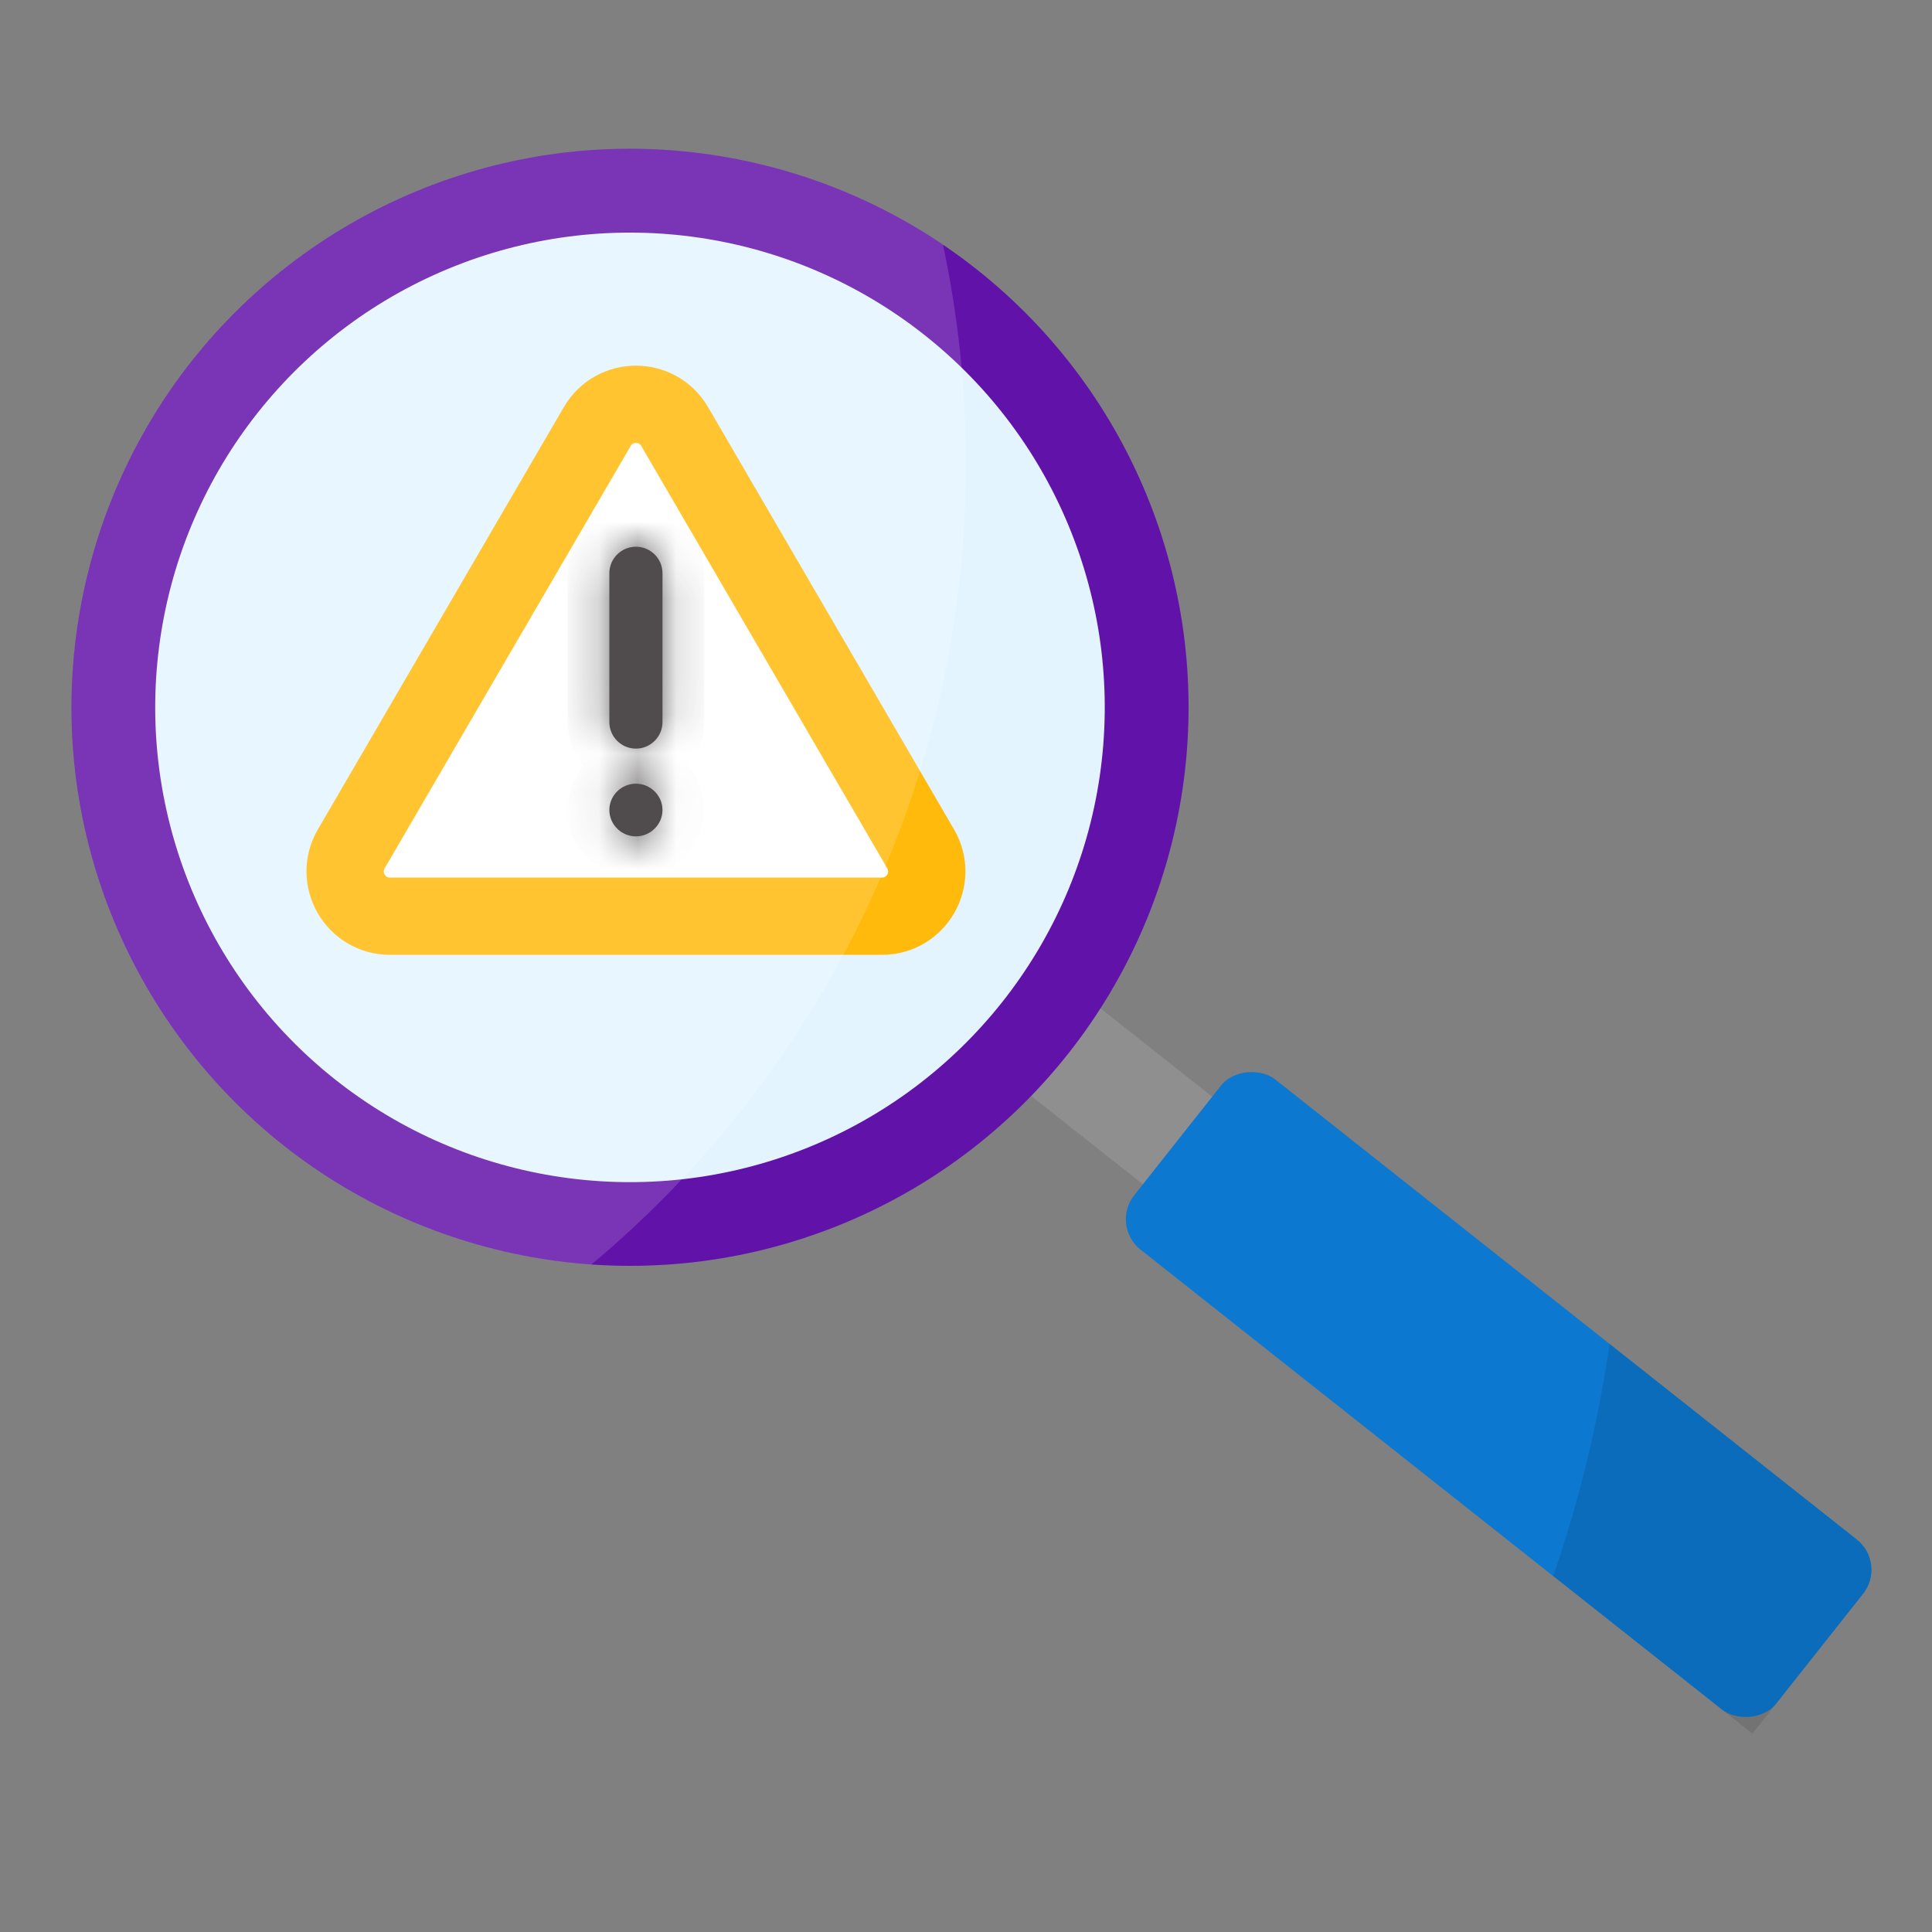 <svg width="50" height="50" viewBox="0 0 50 50" fill="none" xmlns="http://www.w3.org/2000/svg">
<rect x="0" y="0" width="50" height="50" fill="#808080" stroke="none"/>
<g clip-path="url(#clip0_1337_560)">
<rect x="22.211" y="24.822" width="2.891" height="26.019" transform="rotate(-51.654 22.211 24.822)" fill="#8F8F8F"/>
<circle cx="16.305" cy="18.305" r="14.455" transform="rotate(-51.654 16.305 18.305)" fill="#6112A9"/>
<circle cx="16.304" cy="18.307" r="12.287" transform="rotate(-51.654 16.304 18.307)" fill="#E3F4FF"/>
<rect x="28.732" y="31.719" width="5.617" height="21.193" rx="1" transform="rotate(-51.654 28.732 31.719)" fill="#0C78D0"/>
<path d="M17.461 11.04L23.826 21.968C24.276 22.741 23.719 23.711 22.824 23.711H10.093C9.198 23.711 8.641 22.741 9.091 21.968L15.456 11.04C15.904 10.271 17.013 10.271 17.461 11.04Z" fill="white" stroke="#FFBA0B" stroke-width="2"/>
<mask id="path-6-inside-1_1337_560" fill="white">
<path fill-rule="evenodd" clip-rule="evenodd" d="M16.457 21.645C16.081 21.645 15.77 21.339 15.77 20.963C15.77 20.587 16.081 20.282 16.457 20.282C16.834 20.282 17.145 20.587 17.145 20.963C17.145 21.339 16.834 21.645 16.457 21.645ZM16.457 19.374C16.078 19.374 15.77 19.066 15.77 18.686V14.836C15.77 14.457 16.078 14.149 16.457 14.149C16.837 14.149 17.145 14.457 17.145 14.836V18.686C17.145 19.066 16.837 19.374 16.457 19.374Z"/>
</mask>
<path fill-rule="evenodd" clip-rule="evenodd" d="M16.457 21.645C16.081 21.645 15.77 21.339 15.77 20.963C15.77 20.587 16.081 20.282 16.457 20.282C16.834 20.282 17.145 20.587 17.145 20.963C17.145 21.339 16.834 21.645 16.457 21.645ZM16.457 19.374C16.078 19.374 15.77 19.066 15.77 18.686V14.836C15.77 14.457 16.078 14.149 16.457 14.149C16.837 14.149 17.145 14.457 17.145 14.836V18.686C17.145 19.066 16.837 19.374 16.457 19.374Z" fill="#312D2F"/>
<path d="M16.849 20.963C16.849 20.731 16.665 20.565 16.457 20.565V22.724C15.497 22.724 14.69 21.948 14.69 20.963H16.849ZM16.457 21.361C16.665 21.361 16.849 21.195 16.849 20.963H14.69C14.69 19.978 15.497 19.201 16.457 19.201V21.361ZM16.065 20.963C16.065 21.195 16.25 21.361 16.457 21.361V19.201C17.418 19.201 18.225 19.978 18.225 20.963H16.065ZM16.457 20.565C16.25 20.565 16.065 20.731 16.065 20.963H18.225C18.225 21.948 17.418 22.724 16.457 22.724V20.565ZM16.85 18.686C16.85 18.47 16.674 18.294 16.457 18.294V20.454C15.481 20.454 14.69 19.663 14.69 18.686H16.85ZM16.85 14.836V18.686H14.69V14.836H16.85ZM16.457 15.229C16.674 15.229 16.85 15.053 16.85 14.836H14.69C14.69 13.86 15.481 13.069 16.457 13.069V15.229ZM16.065 14.836C16.065 15.053 16.241 15.229 16.457 15.229V13.069C17.433 13.069 18.225 13.86 18.225 14.836H16.065ZM16.065 18.686V14.836H18.225V18.686H16.065ZM16.457 18.294C16.241 18.294 16.065 18.47 16.065 18.686H18.225C18.225 19.663 17.433 20.454 16.457 20.454V18.294Z" fill="#312D2F" mask="url(#path-6-inside-1_1337_560)"/>
<path opacity="0.1" fill-rule="evenodd" clip-rule="evenodd" d="M41.656 34.779C41.356 36.85 40.863 38.859 40.196 40.787L45.353 44.867L48.218 41.245C48.561 40.812 48.487 40.183 48.054 39.841L41.656 34.779Z" fill="black"/>
<path opacity="0.15" fill-rule="evenodd" clip-rule="evenodd" d="M15.304 32.727C21.23 27.774 25 20.327 25 12C25 10.056 24.794 8.159 24.404 6.331C18.195 2.123 9.697 3.36 4.969 9.337C0.016 15.598 1.076 24.689 7.337 29.642C9.712 31.521 12.495 32.535 15.304 32.727Z" fill="white"/>
</g>
<defs>
<clipPath id="clip0_1337_560">
<rect width="50" height="50" fill="white"/>
</clipPath>
</defs>
</svg>
